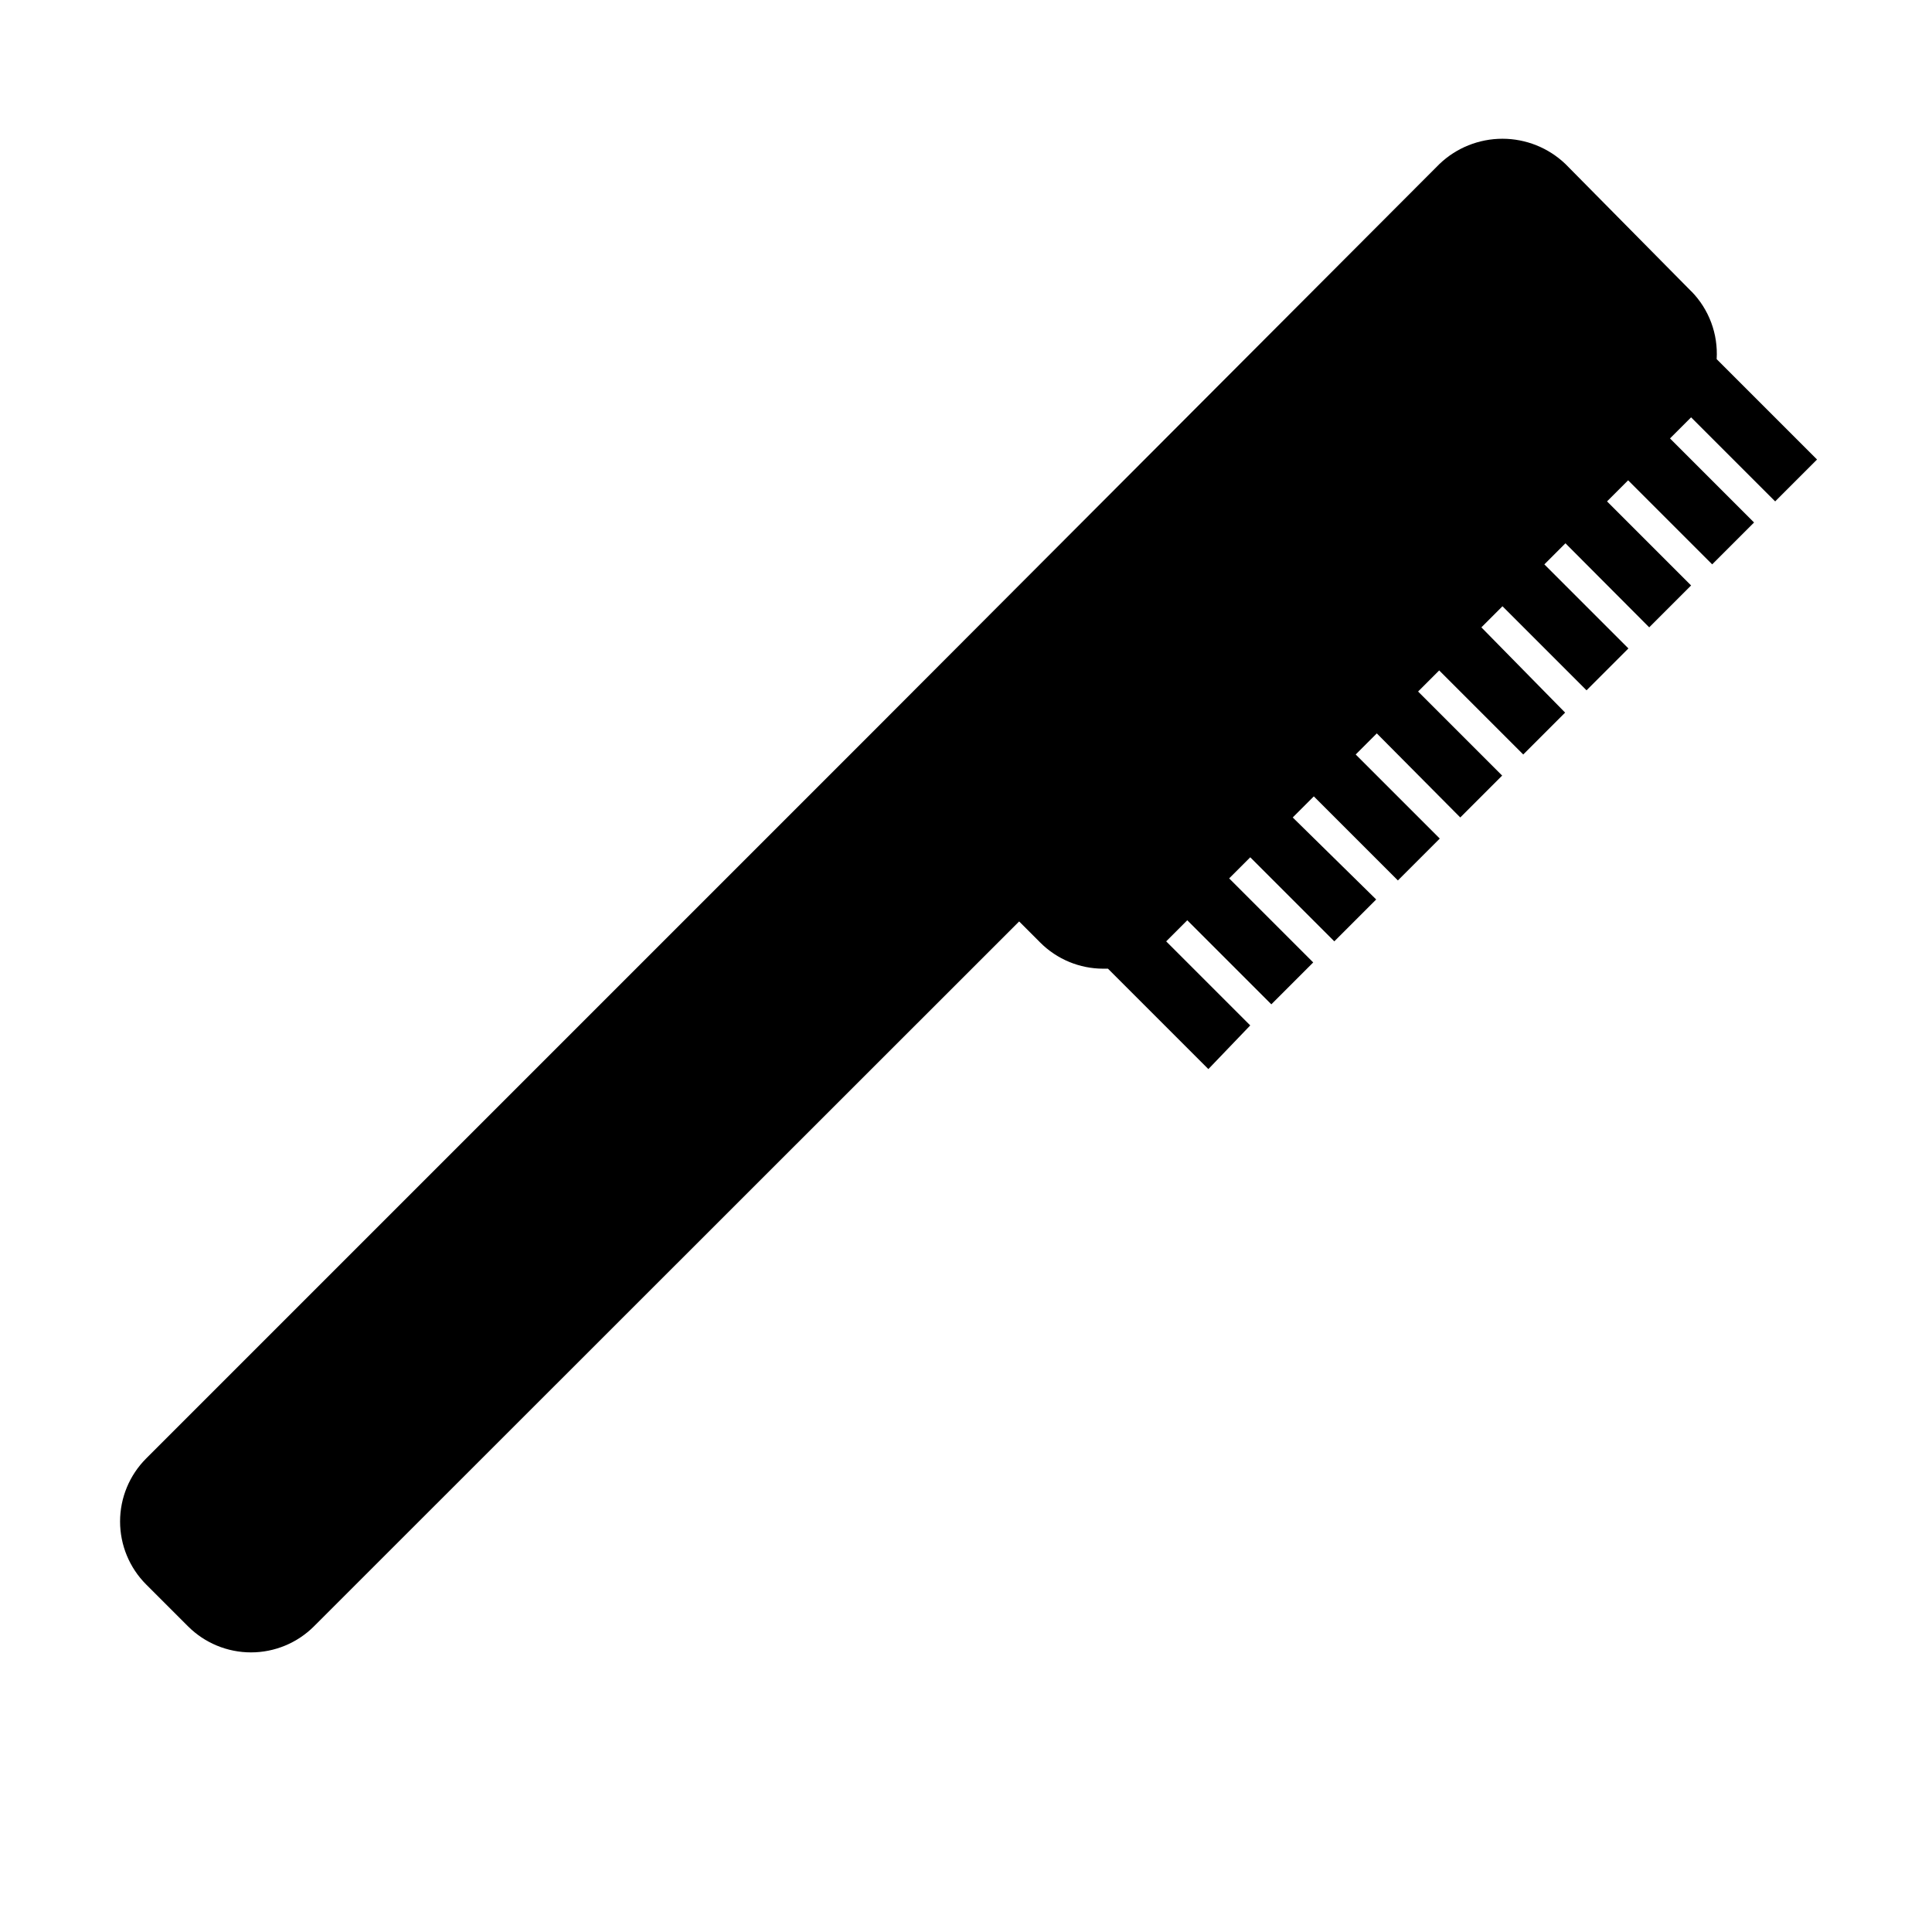 <?xml version="1.0" encoding="UTF-8"?>
<!-- Uploaded to: SVG Repo, www.svgrepo.com, Generator: SVG Repo Mixer Tools -->
<svg fill="#000000" width="800px" height="800px" version="1.1" viewBox="144 144 512 512" xmlns="http://www.w3.org/2000/svg">
 <path d="m592.23 221.23-33.379-33.773c-4.496-4.293-10.473-6.688-16.688-6.688-6.215 0-12.195 2.394-16.688 6.688l-150.36 150.67-192.39 192.39c-4.422 4.43-6.906 10.43-6.906 16.691 0 6.258 2.484 12.258 6.906 16.688l11.098 11.098h0.004c4.426 4.426 10.43 6.906 16.688 6.906 6.258 0 12.262-2.481 16.688-6.906l186.88-186.8 5.59 5.59c4.422 4.43 10.426 6.922 16.688 6.926h1.258l26.609 26.609 11.098-11.574-22.277-22.277 5.59-5.59 22.277 22.277 11.098-11.098-22.277-22.277 5.59-5.59 22.277 22.277 11.098-11.098-22.117-21.73 5.59-5.59 22.277 22.277 11.098-11.098-22.277-22.277 5.59-5.59 22.121 22.277 11.098-11.098-22.277-22.277 5.59-5.59 22.277 22.277 11.098-11.098-22.195-22.594 5.59-5.59 22.277 22.277 11.098-11.098-22.277-22.277 5.59-5.59 22.199 22.277 11.098-11.098-22.277-22.277 5.59-5.59 22.277 22.277 11.098-11.098-22.277-22.277 5.59-5.59 22.277 22.277 11.098-11.098-26.609-26.609 0.008-0.004c0.402-6.656-2.027-13.18-6.691-17.945z"/>
</svg>